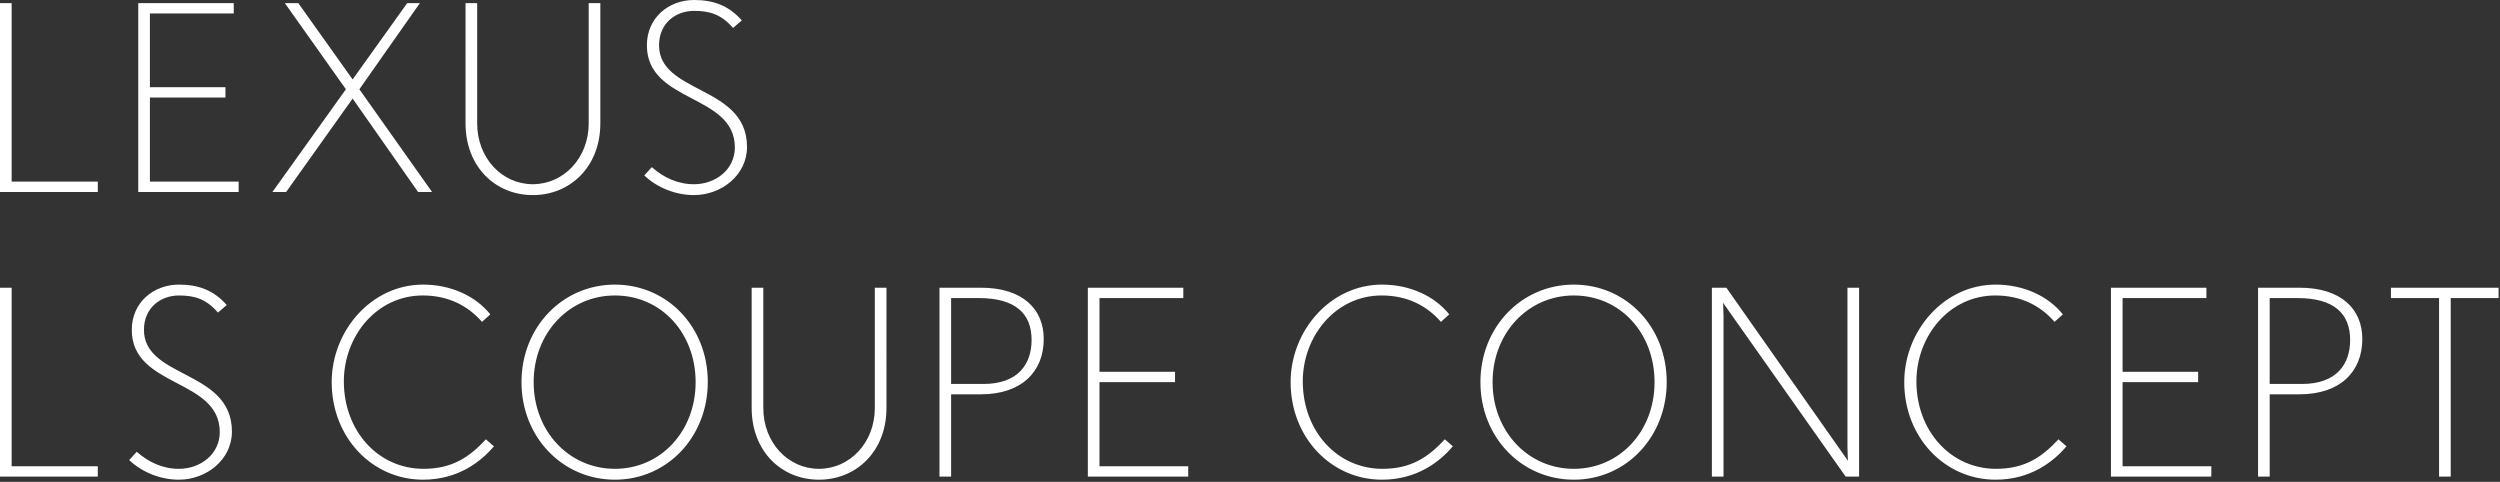 <svg xmlns="http://www.w3.org/2000/svg" width="773" height="149" fill="none" viewBox="0 0 773 149"><rect x="0" y="0" width="773" height="149" fill="#333333" stroke="none"/><g fill="#fff" clip-path="url(#a)"><path d="M772.561 92.16h-14.8v55.201h-3.6v-55.2h-14.88v-3.2h33.28zm-42.134 12.641c0 10.08-6.8 17.12-19.44 17.12h-9.2v25.44h-3.599v-58.4h12.799c12.96 0 19.44 6.64 19.44 15.84m-3.76.32c0-8.08-4.88-12.96-16.32-12.96h-8.56v26.56h10c10.72 0 14.88-6.16 14.88-13.6m-42.924 42.24h-31.04v-58.4h29.52v3.2h-25.92v22.8h23.36v3.2h-23.36v26h27.44zM638.954 138c-4.08 4.8-11.12 10.32-21.92 10.32-15.68 0-28.24-13.04-28.24-30.16 0-15.92 12.32-30.16 28.24-30.16 8.64 0 16.24 3.52 20.8 9.2l-2.56 2.32c-4.4-5.04-10.48-8.16-18.32-8.16-14.32 0-24.4 12.64-24.4 26.56 0 15.28 10.56 27.04 24.64 27.04 8.88 0 14.16-3.6 19.28-9.12zm-64.122 9.361h-4.16l-37.919-53.76s.159 2 .159 4.32v49.44h-3.6v-58.4h4.48l37.6 53.52s-.16-2-.16-4.32v-49.2h3.6zm-59.485-29.281c0 17.04-12.56 30.24-28.72 30.24s-28.88-13.12-28.88-30.16S470.467 88 486.627 88s28.72 13.04 28.72 30.08m-3.76.08c0-15.2-10.64-26.8-24.96-26.8-14.16 0-25.12 11.6-25.12 26.8s10.96 26.8 25.12 26.8 24.96-11.6 24.96-26.8M449.22 138c-4.08 4.8-11.12 10.32-21.92 10.32-15.68 0-28.24-13.04-28.24-30.16 0-15.92 12.32-30.16 28.24-30.16 8.64 0 16.24 3.52 20.8 9.2l-2.56 2.32c-4.4-5.04-10.48-8.16-18.32-8.16-14.32 0-24.4 12.64-24.4 26.56 0 15.28 10.56 27.04 24.64 27.04 8.88 0 14.16-3.6 19.28-9.12zm-81.821 9.361h-31.04v-58.4h29.52v3.2h-25.92v22.8h23.36v3.2h-23.36v26h27.44zm-44.675-42.56c0 10.08-6.8 17.12-19.44 17.12h-9.2v25.44h-3.6v-58.4h12.8c12.96 0 19.44 6.64 19.44 15.84m-3.76.32c0-8.08-4.88-12.96-16.32-12.96h-8.56v26.56h10c10.72 0 14.88-6.16 14.88-13.6m-44.871 21.04c0 13.36-9.28 22.16-20.88 22.16s-20.8-8.8-20.8-22.16v-37.2h3.6v37.2c0 10.72 7.68 18.8 17.2 18.8s17.28-8.08 17.28-18.8v-37.2h3.6zm-55.246-8.081c0 17.04-12.56 30.24-28.72 30.24s-28.88-13.12-28.88-30.16S173.967 88 190.127 88s28.72 13.04 28.72 30.08m-3.76.08c0-15.2-10.64-26.8-24.96-26.8-14.16 0-25.12 11.6-25.12 26.8s10.96 26.8 25.12 26.8 24.96-11.6 24.96-26.8M152.72 138c-4.08 4.8-11.12 10.32-21.92 10.32-15.68 0-28.24-13.04-28.24-30.16 0-15.92 12.32-30.16 28.24-30.16 8.64 0 16.24 3.52 20.8 9.2l-2.56 2.32c-4.4-5.04-10.48-8.16-18.32-8.16-14.32 0-24.4 12.64-24.4 26.56 0 15.28 10.56 27.04 24.64 27.04 8.88 0 14.16-3.6 19.28-9.12zm-81.01-4.56c0 8.72-7.92 14.88-16.4 14.88-5.6 0-11.36-2.24-15.36-6.08l2.32-2.56c3.6 3.2 8 5.28 13.04 5.28 6.72 0 12.64-4.56 12.64-11.36 0-8.32-6.8-11.76-13.52-15.28-6.88-3.6-13.68-7.36-13.68-16.32 0-8.56 6.8-14 14.56-14 6 0 10.72 1.68 14.8 6.32l-2.72 2.32c-3.6-4.16-7.12-5.28-12.08-5.28-5.6 0-10.8 3.76-10.8 10.64 0 7.28 6.32 10.4 12.88 13.84 7.04 3.68 14.32 7.68 14.32 17.6m-41.47 13.921H0v-58.4h3.6v55.2h26.64zM230.976 45.44c0 8.72-7.92 14.88-16.4 14.88-5.6 0-11.36-2.24-15.36-6.08l2.32-2.56c3.6 3.2 8 5.28 13.04 5.28 6.72 0 12.64-4.56 12.64-11.36 0-8.32-6.8-11.76-13.52-15.28-6.88-3.6-13.68-7.36-13.68-16.32 0-8.56 6.8-14 14.56-14 6 0 10.72 1.68 14.8 6.32l-2.72 2.32c-3.6-4.16-7.12-5.28-12.08-5.28-5.6 0-10.8 3.76-10.8 10.64 0 7.28 6.32 10.4 12.88 13.84 7.04 3.68 14.32 7.68 14.32 17.6m-45.352-7.28c0 13.36-9.28 22.16-20.88 22.16s-20.8-8.8-20.8-22.16V.96h3.6v37.2c0 10.72 7.68 18.8 17.2 18.8s17.28-8.08 17.28-18.8V.96h3.6zm-52.03 21.2h-4.32l-20.24-28.88-20.56 28.88h-4.24l22.72-31.76L88.074.96h4.16l16.8 23.6 16.88-23.6h3.92l-18.72 26.64zm-59.804 0H42.75V.96h29.52v3.2H46.35v22.8h23.36v3.2H46.35v26h27.44zm-43.55 0H0V.96h3.6v55.2h26.64z"/></g><defs><clipPath id="a"><path fill="#fff" d="M0 0h772.561v148.321H0z"/></clipPath></defs></svg>